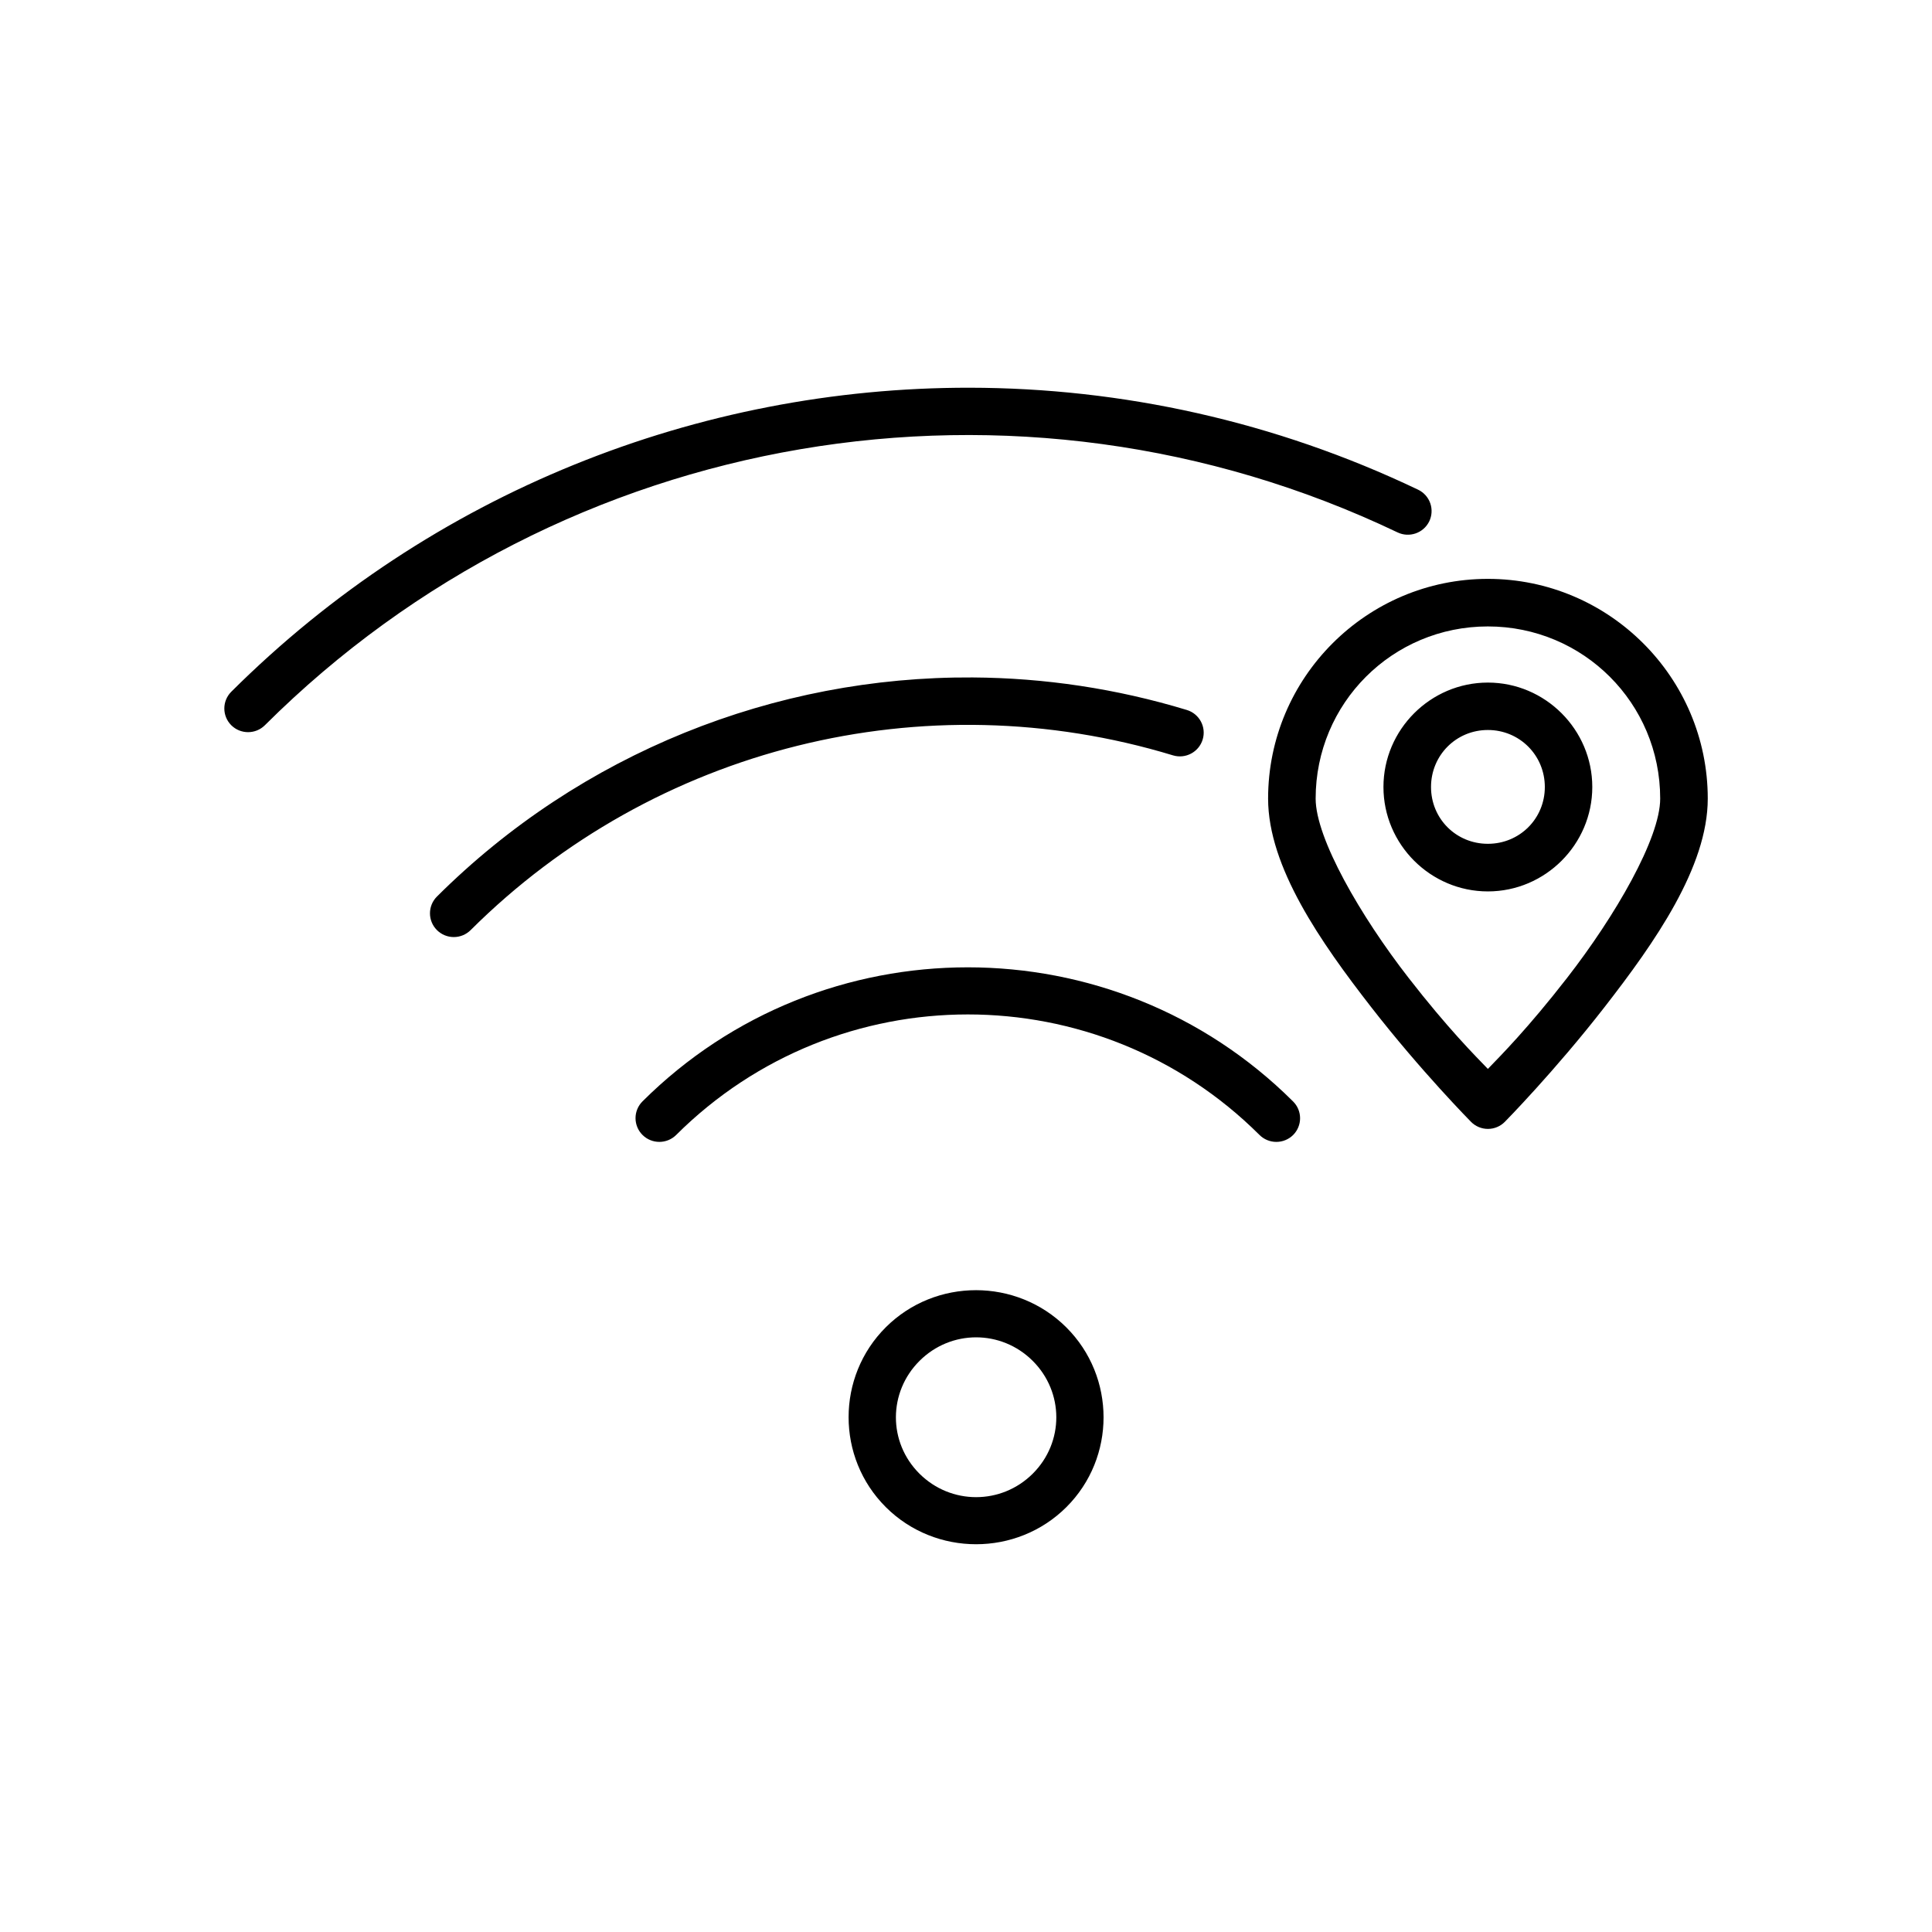<?xml version="1.0" encoding="UTF-8"?>
<!-- Uploaded to: SVG Find, www.svgrepo.com, Generator: SVG Find Mixer Tools -->
<svg fill="#000000" width="800px" height="800px" version="1.1" viewBox="144 144 512 512" xmlns="http://www.w3.org/2000/svg">
 <path d="m400.97 246.75c-71.816-0.098-142.63 27.715-195.68 80.57-2.453 2.453-2.453 6.422 0 8.875 2.461 2.445 6.445 2.445 8.906 0 79.055-78.766 199.34-99.262 300.16-51.109 3.129 1.496 6.883 0.195 8.402-2.91 0.73-1.504 0.828-3.238 0.277-4.812-0.555-1.578-1.715-2.871-3.227-3.594-37.953-18.125-78.555-26.965-118.84-27.02zm137.33 50.656c-32.098 0-58.242 26.137-58.242 58.234 0 18.148 14.039 38.172 27.297 55.23 13.258 17.059 26.48 30.426 26.48 30.426h-0.004c1.184 1.199 2.797 1.875 4.484 1.875 1.684 0 3.297-0.676 4.481-1.875 0 0 13.184-13.367 26.441-30.426 13.258-17.059 27.336-37.086 27.336-55.23 0-32.098-26.176-58.234-58.273-58.234zm0 12.605c25.289 0 45.668 20.34 45.668 45.629 0 10.547-11.938 31.129-24.66 47.496-10.492 13.5-17.645 20.645-21.008 24.137-3.371-3.5-10.535-10.645-21.02-24.137-12.723-16.367-24.621-36.953-24.621-47.496 0-25.289 20.348-45.629 45.637-45.629zm-136.53 13.52c-52.449-0.328-103.82 20.043-141.99 58.078-2.445 2.449-2.445 6.41 0 8.863 1.18 1.184 2.781 1.852 4.457 1.859 1.676 0.004 3.281-0.652 4.469-1.828 48.703-48.523 120.27-66.348 186.14-46.328 3.332 1.012 6.856-0.863 7.871-4.184 1.016-3.316-0.863-6.828-4.191-7.84-18.68-5.676-37.785-8.504-56.758-8.621zm136.53 1.359c-15.211 0-27.672 12.461-27.672 27.672s12.461 27.672 27.672 27.672c15.211 0 27.672-12.461 27.672-27.672s-12.461-27.672-27.672-27.672zm0 12.566c8.402 0 15.094 6.703 15.094 15.105s-6.691 15.055-15.094 15.055c-8.402 0-15.066-6.652-15.066-15.055s6.664-15.105 15.066-15.105zm-137.84 62.895c-31.215 0-62.422 11.844-86.199 35.531v0.004c-1.184 1.18-1.844 2.781-1.84 4.449 0.004 1.668 0.672 3.269 1.859 4.445 2.461 2.441 6.445 2.441 8.906 0 42.734-42.578 111.84-42.598 154.58-0.02 1.18 1.184 2.785 1.852 4.461 1.855 1.676 0.004 3.285-0.656 4.473-1.836 1.18-1.184 1.84-2.785 1.836-4.453-0.004-1.672-0.676-3.269-1.867-4.441-23.777-23.691-54.992-35.535-86.207-35.535zm2.203 85.559c-8.664-0.008-17.332 3.266-23.91 9.82-13.156 13.109-13.156 34.566 0 47.676s34.684 13.109 47.844 0c13.156-13.109 13.137-34.535-0.02-47.645-6.578-6.555-15.246-9.844-23.91-9.852zm0.012 12.496c5.41 0 10.828 2.078 14.996 6.231 8.336 8.305 8.355 21.59 0.02 29.895-8.336 8.305-21.695 8.305-30.031 0-8.336-8.305-8.305-21.59 0.031-29.895 4.168-4.152 9.574-6.231 14.988-6.231z"/>
</svg>